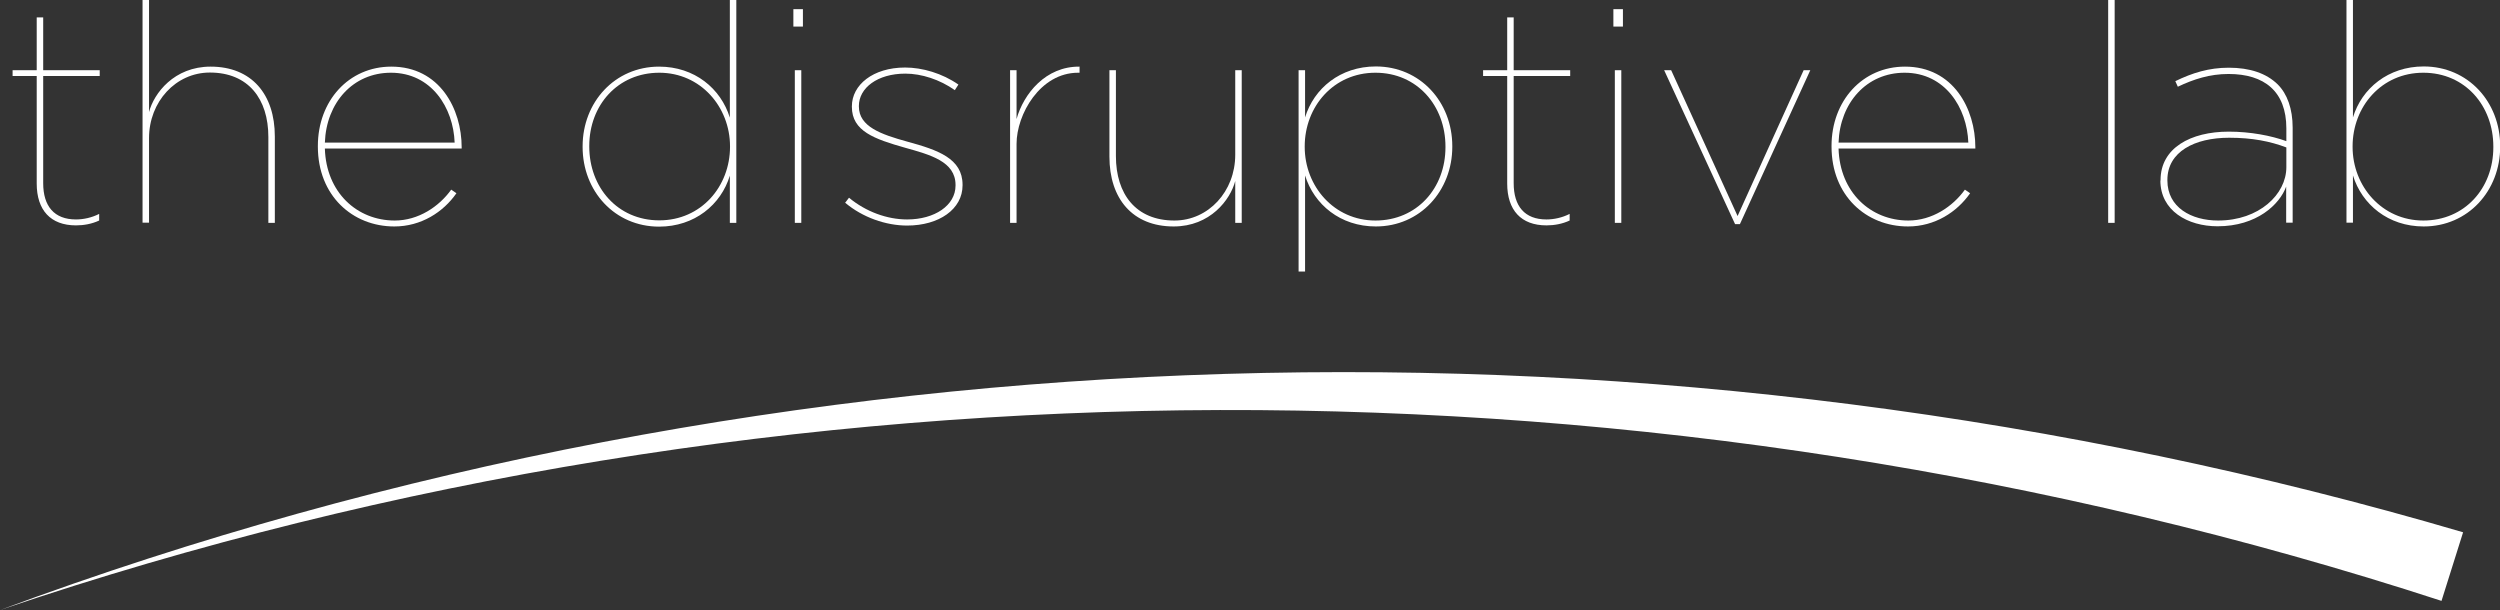 <svg width="209" height="51" viewBox="0 0 209 51" fill="none" xmlns="http://www.w3.org/2000/svg">
<rect x="0" y="0" width="209" height="51" fill="#333333" stroke="none"/>
<g clip-path="url(#clip0_273_578)">
<path d="M0 51C65.408 26.709 139.017 24.817 205.915 44.499L204.11 50.234C138.476 28.855 65.454 28.81 0 51Z" fill="white"/>
<path d="M3.069 15.358V6.351H1.053V5.87H3.069V1.456H3.611V5.87H8.336V6.351H3.611V15.313C3.611 17.235 4.529 18.346 6.35 18.346C6.982 18.346 7.674 18.196 8.291 17.881V18.436C7.674 18.721 7.012 18.842 6.35 18.842C4.228 18.842 3.069 17.566 3.069 15.344V15.358Z" fill="white"/>
<path d="M11.917 0H12.459V9.368C12.865 7.807 14.55 5.57 17.605 5.57C21.05 5.57 22.976 7.897 22.976 11.41V18.631H22.435V11.455C22.435 8.272 20.765 6.065 17.544 6.065C14.701 6.065 12.459 8.498 12.459 11.545V18.616H11.917V0Z" fill="white"/>
<path d="M26.573 12.251V12.206C26.573 8.422 29.161 5.57 32.712 5.57C36.759 5.57 38.595 9.113 38.595 12.311V12.416H27.159C27.265 16.094 29.853 18.436 32.998 18.436C34.969 18.436 36.699 17.28 37.722 15.854L38.158 16.154C37.06 17.731 35.209 18.932 32.967 18.932C29.462 18.932 26.573 16.349 26.573 12.251ZM38.008 11.921C37.903 9.008 36.067 6.08 32.681 6.08C29.507 6.08 27.28 8.588 27.159 11.921H38.008Z" fill="white"/>
<path d="M48.706 12.281V12.236C48.706 8.543 51.4 5.57 55.101 5.57C58.066 5.57 60.263 7.402 61.015 9.834V0H61.556V18.631H61.015V14.683C60.278 17.115 58.066 18.947 55.101 18.947C51.4 18.947 48.706 15.989 48.706 12.281ZM61.03 12.281V12.236C61.03 8.948 58.577 6.08 55.117 6.08C51.656 6.08 49.263 8.783 49.263 12.206V12.251C49.263 15.644 51.611 18.421 55.117 18.421C58.622 18.421 61.03 15.584 61.03 12.266V12.281Z" fill="white"/>
<path d="M66.326 0.766H67.124V2.222H66.326V0.766ZM66.447 5.87H66.988V18.631H66.447V5.87Z" fill="white"/>
<path d="M70.645 16.965L70.976 16.53C72.39 17.701 74.166 18.346 75.836 18.346C78.138 18.346 79.883 17.175 79.883 15.509V15.464C79.883 13.497 77.762 12.941 75.686 12.356C73.082 11.62 71.217 10.96 71.217 8.933V8.888C71.217 7.101 72.977 5.645 75.67 5.645C77.1 5.645 78.77 6.125 80.124 7.071L79.823 7.537C78.574 6.651 77.04 6.155 75.686 6.155C73.353 6.155 71.803 7.356 71.803 8.858V8.903C71.803 10.584 73.639 11.23 75.866 11.845C78.394 12.536 80.47 13.242 80.47 15.449V15.494C80.47 17.49 78.499 18.857 75.836 18.857C74.045 18.857 72.104 18.166 70.675 16.965H70.645Z" fill="white"/>
<path d="M84.443 5.87H84.984V9.954C85.571 7.837 87.422 5.54 90.251 5.57V6.08H90.13C86.94 6.08 84.984 9.578 84.984 12.026V18.631H84.443V5.87Z" fill="white"/>
<path d="M92.748 13.092V5.87H93.29V13.046C93.29 16.229 94.96 18.436 98.18 18.436C101.024 18.436 103.266 16.004 103.266 12.941V5.87H103.808V18.631H103.266V15.133C102.86 16.695 101.174 18.932 98.12 18.932C94.674 18.932 92.748 16.605 92.748 13.092Z" fill="white"/>
<path d="M108.562 5.87H109.104V9.819C109.841 7.387 112.053 5.555 115.018 5.555C118.719 5.555 121.412 8.513 121.412 12.221V12.266C121.412 15.959 118.719 18.932 115.018 18.932C112.053 18.932 109.857 17.1 109.104 14.668V22.7H108.562V5.87ZM120.841 12.296V12.251C120.841 8.858 118.493 6.08 114.987 6.08C111.482 6.08 109.074 8.918 109.074 12.236V12.281C109.074 15.569 111.527 18.436 114.987 18.436C118.448 18.436 120.841 15.734 120.841 12.311V12.296Z" fill="white"/>
<path d="M126.002 15.358V6.351H123.986V5.87H126.002V1.456H126.544V5.87H131.268V6.351H126.544V15.313C126.544 17.235 127.461 18.346 129.282 18.346C129.914 18.346 130.606 18.196 131.223 17.881V18.436C130.606 18.721 129.944 18.842 129.282 18.842C127.16 18.842 126.002 17.566 126.002 15.344V15.358Z" fill="white"/>
<path d="M134.879 0.766H135.677V2.222H134.879V0.766ZM135 5.87H135.541V18.631H135V5.87Z" fill="white"/>
<path d="M139.123 5.87H139.709L145.262 18.061L150.784 5.87H151.341L145.457 18.736H145.051L139.123 5.87Z" fill="white"/>
<path d="M153.116 12.251V12.206C153.116 8.422 155.704 5.57 159.255 5.57C163.303 5.57 165.139 9.113 165.139 12.311V12.416H153.703C153.808 16.094 156.396 18.436 159.541 18.436C161.512 18.436 163.243 17.28 164.266 15.854L164.702 16.154C163.604 17.731 161.753 18.932 159.511 18.932C156.005 18.932 153.116 16.349 153.116 12.251ZM164.552 11.921C164.446 9.008 162.611 6.08 159.225 6.08C156.05 6.08 153.823 8.588 153.703 11.921H164.552Z" fill="white"/>
<path d="M176.243 0H176.785V18.631H176.243V0Z" fill="white"/>
<path d="M180.622 15.103V15.058C180.622 12.371 183.135 11.005 186.324 11.005C188.115 11.005 189.86 11.335 191.139 11.8V10.735C191.139 7.642 189.304 6.185 186.309 6.185C184.73 6.185 183.39 6.621 182.066 7.251L181.856 6.786C183.27 6.095 184.669 5.66 186.324 5.66C188.085 5.66 189.469 6.125 190.417 7.056C191.215 7.852 191.666 9.098 191.666 10.674V18.616H191.124V15.599C190.583 17.085 188.672 18.917 185.392 18.917C182.879 18.917 180.607 17.61 180.607 15.088L180.622 15.103ZM191.139 13.962V12.326C189.785 11.815 188.296 11.515 186.355 11.515C183.466 11.515 181.194 12.686 181.194 15.043V15.088C181.194 17.34 183.195 18.436 185.437 18.436C188.867 18.436 191.139 16.244 191.139 13.977V13.962Z" fill="white"/>
<path d="M196.707 14.668V18.616H196.165V0H196.707V9.819C197.444 7.387 199.656 5.555 202.62 5.555C206.322 5.555 209.015 8.513 209.015 12.221V12.266C209.015 15.959 206.322 18.932 202.62 18.932C199.656 18.932 197.459 17.1 196.707 14.668ZM208.443 12.296V12.251C208.443 8.858 206.096 6.08 202.59 6.08C199.084 6.08 196.677 8.918 196.677 12.236V12.281C196.677 15.569 199.129 18.436 202.59 18.436C206.051 18.436 208.443 15.734 208.443 12.311V12.296Z" fill="white"/>
</g>
<defs>
<clipPath id="clip0_273_578">
<rect width="209" height="51" fill="white"/>
</clipPath>
</defs>
</svg>
